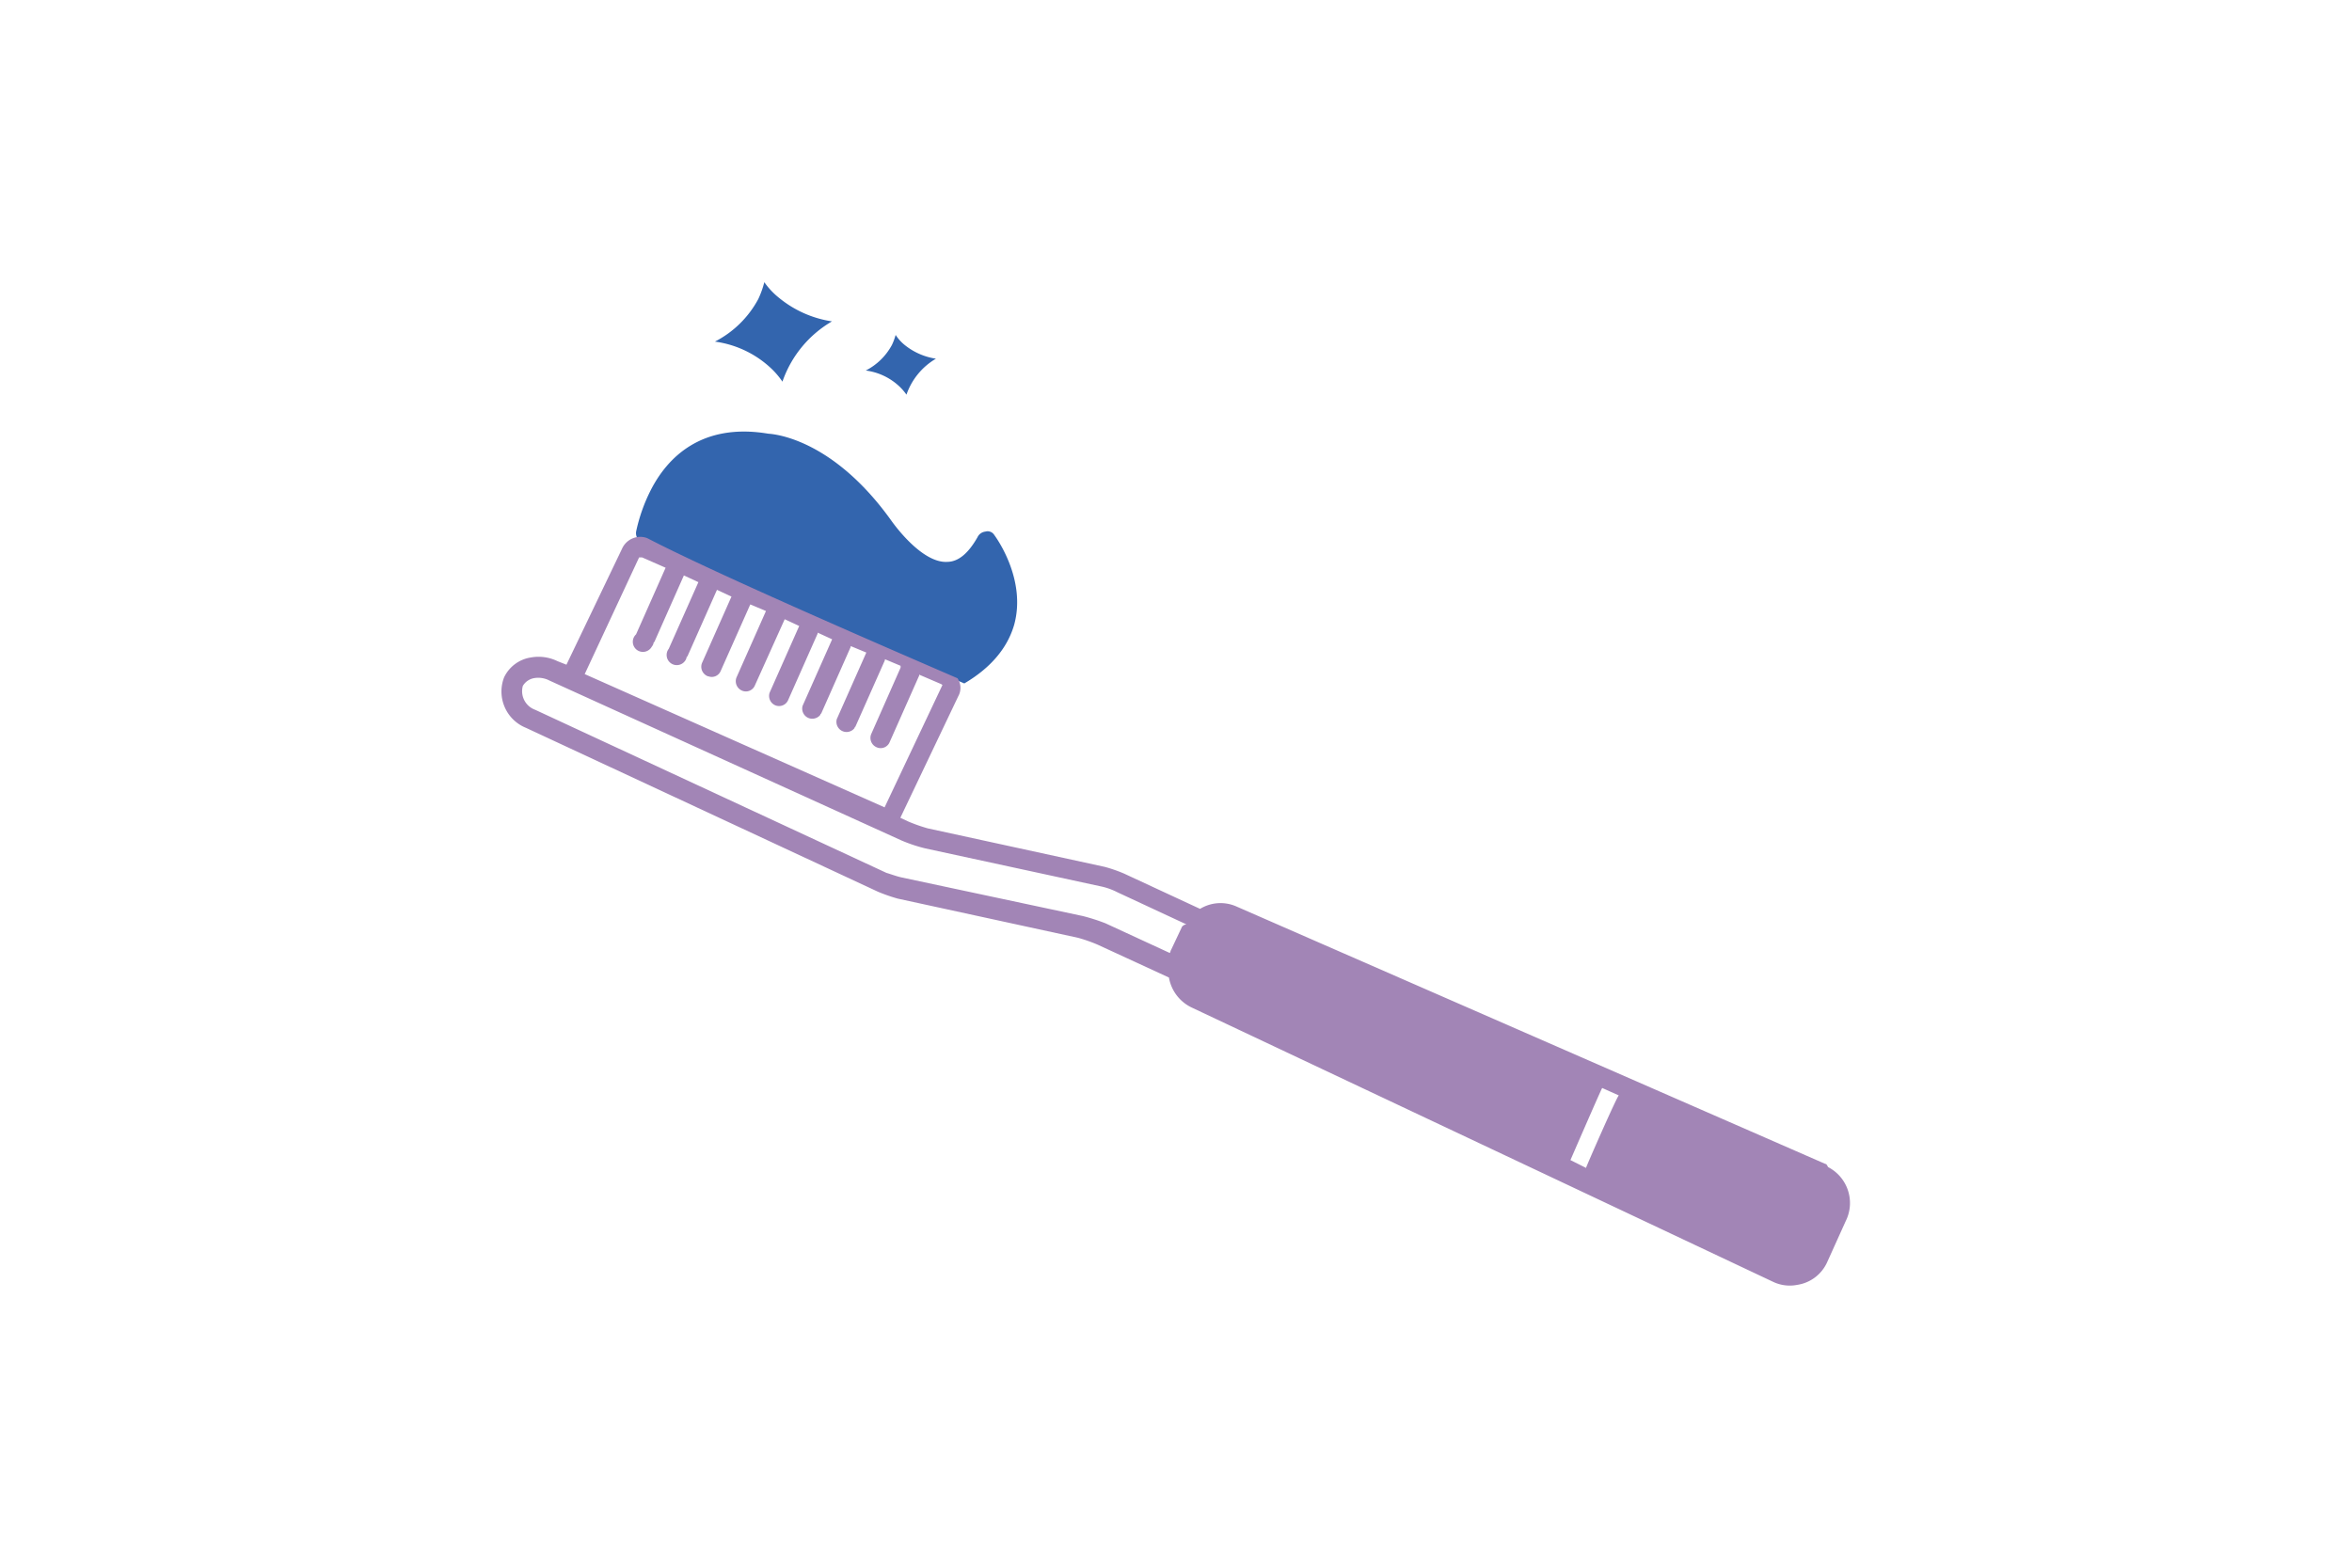 <svg id="Livello_1" data-name="Livello 1" xmlns="http://www.w3.org/2000/svg" width="300" height="200" viewBox="0 0 300 200">
  <defs>
    <style>
      .cls-1 {
        fill: #3365ae;
      }

      .cls-2 {
        fill: none;
      }

      .cls-3 {
        fill: #a285b6;
      }
    </style>
  </defs>
  <g>
    <path class="cls-1" d="M99.8,48.69a10.14,10.14,0,0,0-1.61-1.85,13,13,0,0,0-7-3.26,13,13,0,0,0,5.53-5.43A11.87,11.87,0,0,0,97.49,36a9.53,9.53,0,0,0,1.88,2,13.88,13.88,0,0,0,6.75,3A14.29,14.29,0,0,0,99.8,48.69Z"/>
    <path class="cls-1" d="M115.62,50.35a6.64,6.64,0,0,0-1-1.14,7.7,7.7,0,0,0-4.19-1.94A7.84,7.84,0,0,0,113.77,44a8.05,8.05,0,0,0,.47-1.27A5.46,5.46,0,0,0,115.38,44a8.3,8.3,0,0,0,4,1.76A8.56,8.56,0,0,0,115.62,50.35Z"/>
    <path class="cls-2" d="M200.31,148l2,1c0-.13,3.93-9.09,4.17-9.23l-2.12-.94C204.25,138.94,200.31,148,200.31,148Z"/>
    <path class="cls-2" d="M120.17,87.5l-.15-.1-2.81-1.21v.12l-3.77,8.5a1.26,1.26,0,0,1-1.59.67,1.3,1.3,0,0,1-.82-1.66v0l3.82-8.56.1-.15-2-.84v.13l-3.81,8.54c-.13,0-.11.16-.11.16a1.3,1.3,0,0,1-2.27-1.14l3.77-8.49-2-.83v.12l-3.76,8.5a.12.12,0,0,0-.12.13v0a1.3,1.3,0,0,1-2.27-1.14l3.77-8.5-1.85-.85V81l-3.77,8.49a1.25,1.25,0,0,1-1.58.67,1.3,1.3,0,0,1-.83-1.64v-.05L102,80l-1.85-.86L96.37,87.5a1.23,1.23,0,0,1-1.57.67A1.31,1.31,0,0,1,94,86.52l0,0L97.75,78l-2-.84L92,85.64a1.25,1.25,0,0,1-1.58.67,1.3,1.3,0,0,1-.83-1.65v0l3.78-8.5-1.86-.86-3.77,8.49c-.12,0-.1.16-.1.16a1.3,1.3,0,0,1-2.5-.68,1.28,1.28,0,0,1,.23-.45l3.77-8.5-1.85-.86-3.77,8.51c-.13,0-.11.14-.11.14a1.29,1.29,0,1,1-2.49-.68,1.26,1.26,0,0,1,.22-.45l3.77-8.5-3-1.37h-.38l-7,14.76,38.26,17Z"/>
    <path class="cls-2" d="M140.55,113.15,118,108.27a19.58,19.58,0,0,1-3-1L70.1,86.79a3.1,3.1,0,0,0-1.89-.33,2.1,2.1,0,0,0-1.52,1,2.51,2.51,0,0,0,1.56,3L113,111.36c.55.16,1.25.43,1.93.58l23.08,4.92a24.62,24.62,0,0,1,2.91.93l8.25,3.81c.1-.14.08-.27.18-.43l1.34-2.84a.77.77,0,0,1,.6-.36l-8.83-4.11A8.43,8.43,0,0,0,140.55,113.15Z"/>
    <path class="cls-1" d="M129.36,79.7c1.6-5.84-2.37-11.22-2.54-11.45a1,1,0,0,0-1.14-.43,1.26,1.26,0,0,0-1,.72c-1.14,2-2.4,3.12-3.84,3.14-2.85.18-6-3.67-7.08-5.16C106.39,56.15,99,55.39,98,55.33c-8.56-1.44-12.91,3.1-15,7.21a21.5,21.5,0,0,0-1.85,5.22,1.29,1.29,0,0,0,1,1.52c.83.32,1,.66,1,.91l39.85,17C126.33,85.23,128.49,82.71,129.36,79.7Z"/>
    <path class="cls-3" d="M233.16,148.84c-.17-.23-.19-.36-.31-.34l-75.11-32.84a5,5,0,0,0-4.67.29l-9.67-4.49a18.49,18.49,0,0,0-2.5-.87l-22.56-4.91a20.61,20.61,0,0,1-2.5-.88l-1-.47,7.4-15.53a2.18,2.18,0,0,0-.11-2.27c-10.8-4.67-31.45-13.63-39.56-17.87a2.49,2.49,0,0,0-1.24-.15,2.56,2.56,0,0,0-2,1.52L72.25,84.8l-1.14-.45a5.5,5.5,0,0,0-3.41-.47,4.54,4.54,0,0,0-3.4,2.53,5,5,0,0,0,2.8,6.45L112,113.77a21.73,21.73,0,0,0,2.5.87l23,5a19.62,19.62,0,0,1,2.51.88l9.09,4.19a5.22,5.22,0,0,0,2.89,3.82l74.17,35a4.93,4.93,0,0,0,3.07.39,5,5,0,0,0,3.82-2.88l2.37-5.25a5.16,5.16,0,0,0-2.29-6.92ZM81.52,71.11h.38l3,1.32-3.77,8.5a1.29,1.29,0,1,0,2,1.58,1.2,1.2,0,0,0,.23-.45s0-.13.1-.15l3.77-8.5,1.85.86-3.78,8.5a1.29,1.29,0,0,0,2.05,1.58,1.18,1.18,0,0,0,.22-.45.17.17,0,0,1,.11-.16l3.77-8.49,1.85.86-3.77,8.5a1.3,1.3,0,0,0,.77,1.67l.05,0a1.23,1.23,0,0,0,1.57-.67l3.78-8.5,2,.84-3.77,8.5a1.31,1.31,0,0,0,.77,1.68h0a1.24,1.24,0,0,0,1.58-.67L100.09,79l1.85.86-3.77,8.5A1.3,1.3,0,0,0,98.94,90l0,0a1.26,1.26,0,0,0,1.58-.67l3.77-8.5v-.12l1.85.85-3.77,8.49a1.3,1.3,0,0,0,.9,1.6,1.32,1.32,0,0,0,1.37-.46.13.13,0,0,1,.1-.15h0l3.76-8.49v-.13l2,.83-3.77,8.5a1.3,1.3,0,0,0,.91,1.59,1.28,1.28,0,0,0,1.36-.46s0-.13.1-.16l3.77-8.49v-.13l2,.84,0,.24-3.76,8.5a1.3,1.3,0,0,0,.77,1.68h0a1.24,1.24,0,0,0,1.59-.67l3.77-8.5v-.12l2.82,1.21.15.11L112.83,103l-38.25-17Zm69.21,47.2-1.34,2.84c-.1.16-.08.28-.18.43L141,117.79a24.62,24.62,0,0,0-2.91-.93L115,111.94c-.68-.15-1.37-.42-1.93-.58L68.28,90.56a2.52,2.52,0,0,1-1.59-3.06,2.1,2.1,0,0,1,1.52-1,3.1,3.1,0,0,1,1.89.33L115,107.23a19.58,19.58,0,0,0,3,1l22.55,4.88a8.43,8.43,0,0,1,1.95.71l8.83,4.11a.77.77,0,0,0-.6.36ZM202.31,149l-2-1s3.94-9.08,4.05-9.2l2.12.95c-.24.13-4.16,9.08-4.16,9.19Z"/>
  </g>
</svg>

